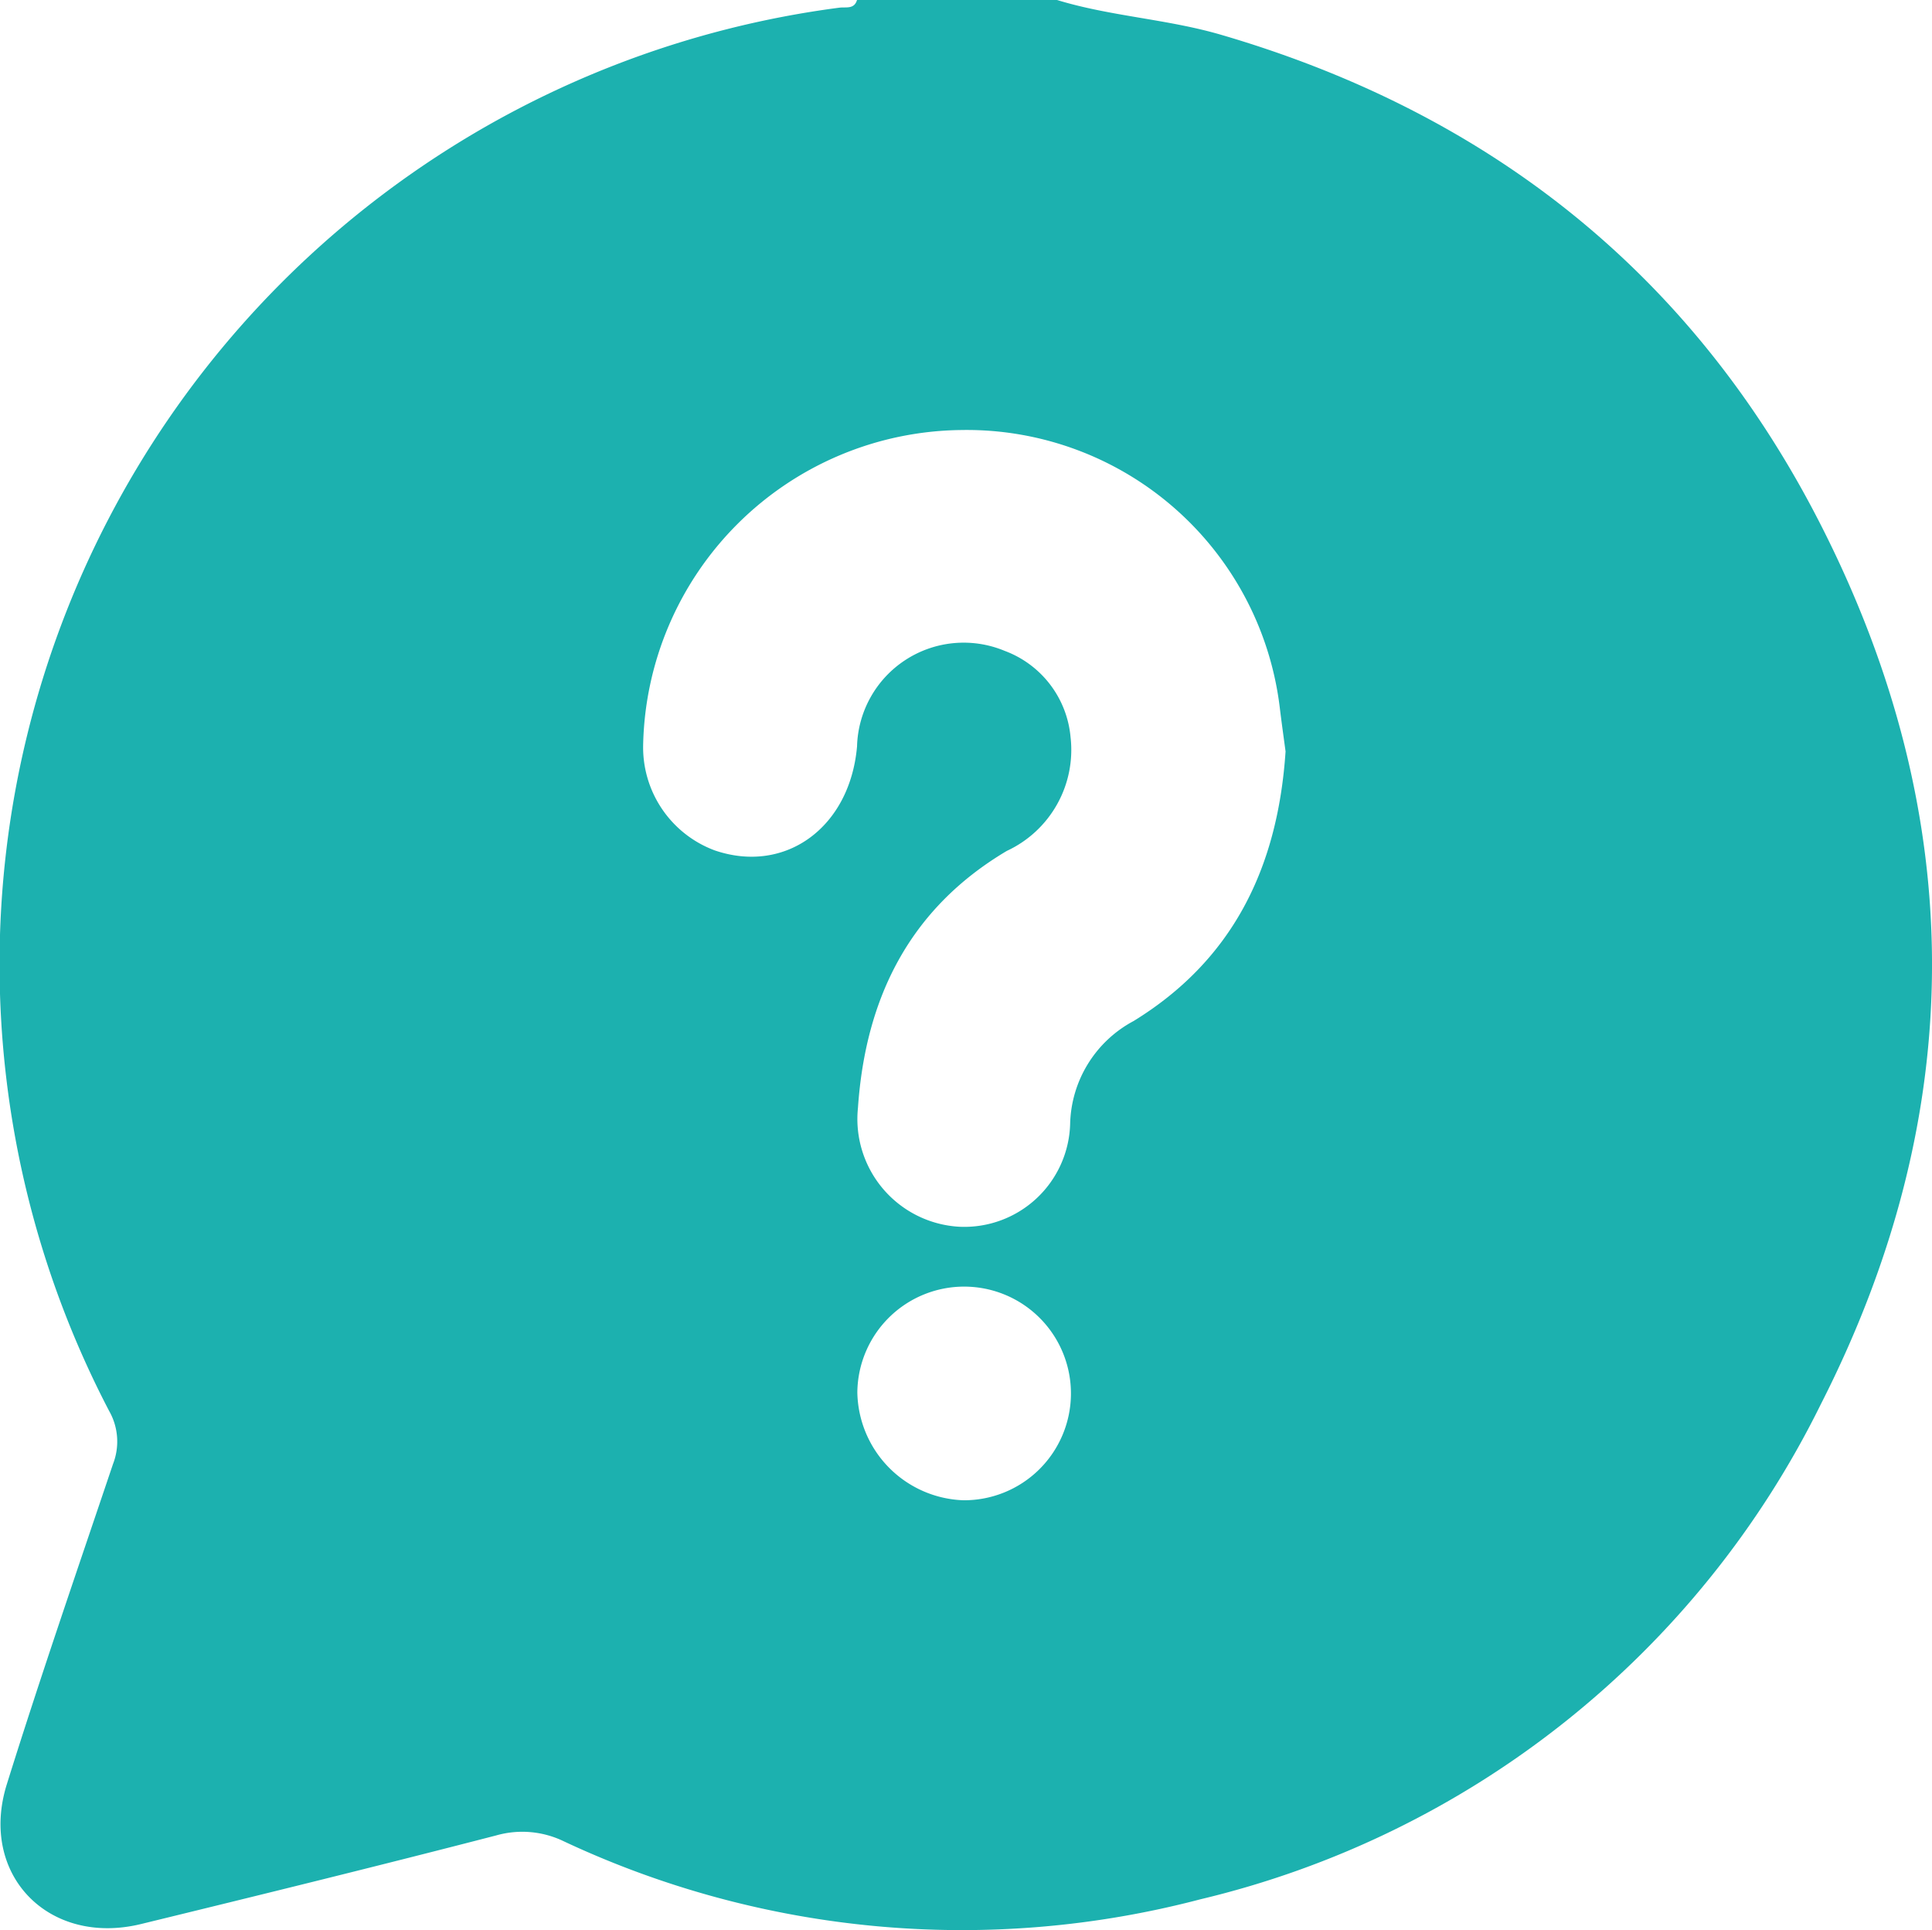 <svg xmlns="http://www.w3.org/2000/svg" xmlns:xlink="http://www.w3.org/1999/xlink" width="71.253" height="71.179" viewBox="0 0 71.253 71.179">
  <defs>
    <clipPath id="clip-path">
      <rect id="Rectangle_1384" data-name="Rectangle 1384" width="71.253" height="71.179" fill="#1cb1af"/>
    </clipPath>
  </defs>
  <g id="Group_2238" data-name="Group 2238" clip-path="url(#clip-path)">
    <path id="Path_4643" data-name="Path 4643" d="M38.984,0c1.981.606,4.063.7,6.061,1.286,9.939,2.907,17.431,8.875,22.113,18.081,5.462,10.738,5.462,21.684-.007,32.417A34.38,34.38,0,0,1,44.264,70.037,34.573,34.573,0,0,1,20.8,67.9a3.514,3.514,0,0,0-2.5-.22c-4.354,1.127-8.723,2.2-13.092,3.266-3.412.834-6-1.816-4.955-5.157,1.236-3.957,2.591-7.876,3.915-11.805a2.28,2.28,0,0,0-.143-1.956A35.575,35.575,0,0,1,30.957.283c.239-.032.546.07.65-.283Zm8.429,27.716c-.055-.414-.141-1.02-.215-1.629A11.631,11.631,0,0,0,35.44,15.857,11.86,11.86,0,0,0,23.719,27.5a4.055,4.055,0,0,0,2.638,3.857c2.61.892,4.991-.848,5.251-3.834A3.934,3.934,0,0,1,37.052,24a3.751,3.751,0,0,1,2.43,3.176,4.107,4.107,0,0,1-2.349,4.2c-3.59,2.129-5.214,5.426-5.491,9.472a3.981,3.981,0,0,0,3.744,4.388,3.906,3.906,0,0,0,4.081-3.781,4.417,4.417,0,0,1,2.344-3.807c3.6-2.213,5.308-5.575,5.6-9.927m-11.887,27.6a3.939,3.939,0,1,0-3.905-3.973,4.053,4.053,0,0,0,3.905,3.973" transform="translate(0)" fill="#1cb1af"/>
  </g>
</svg>
